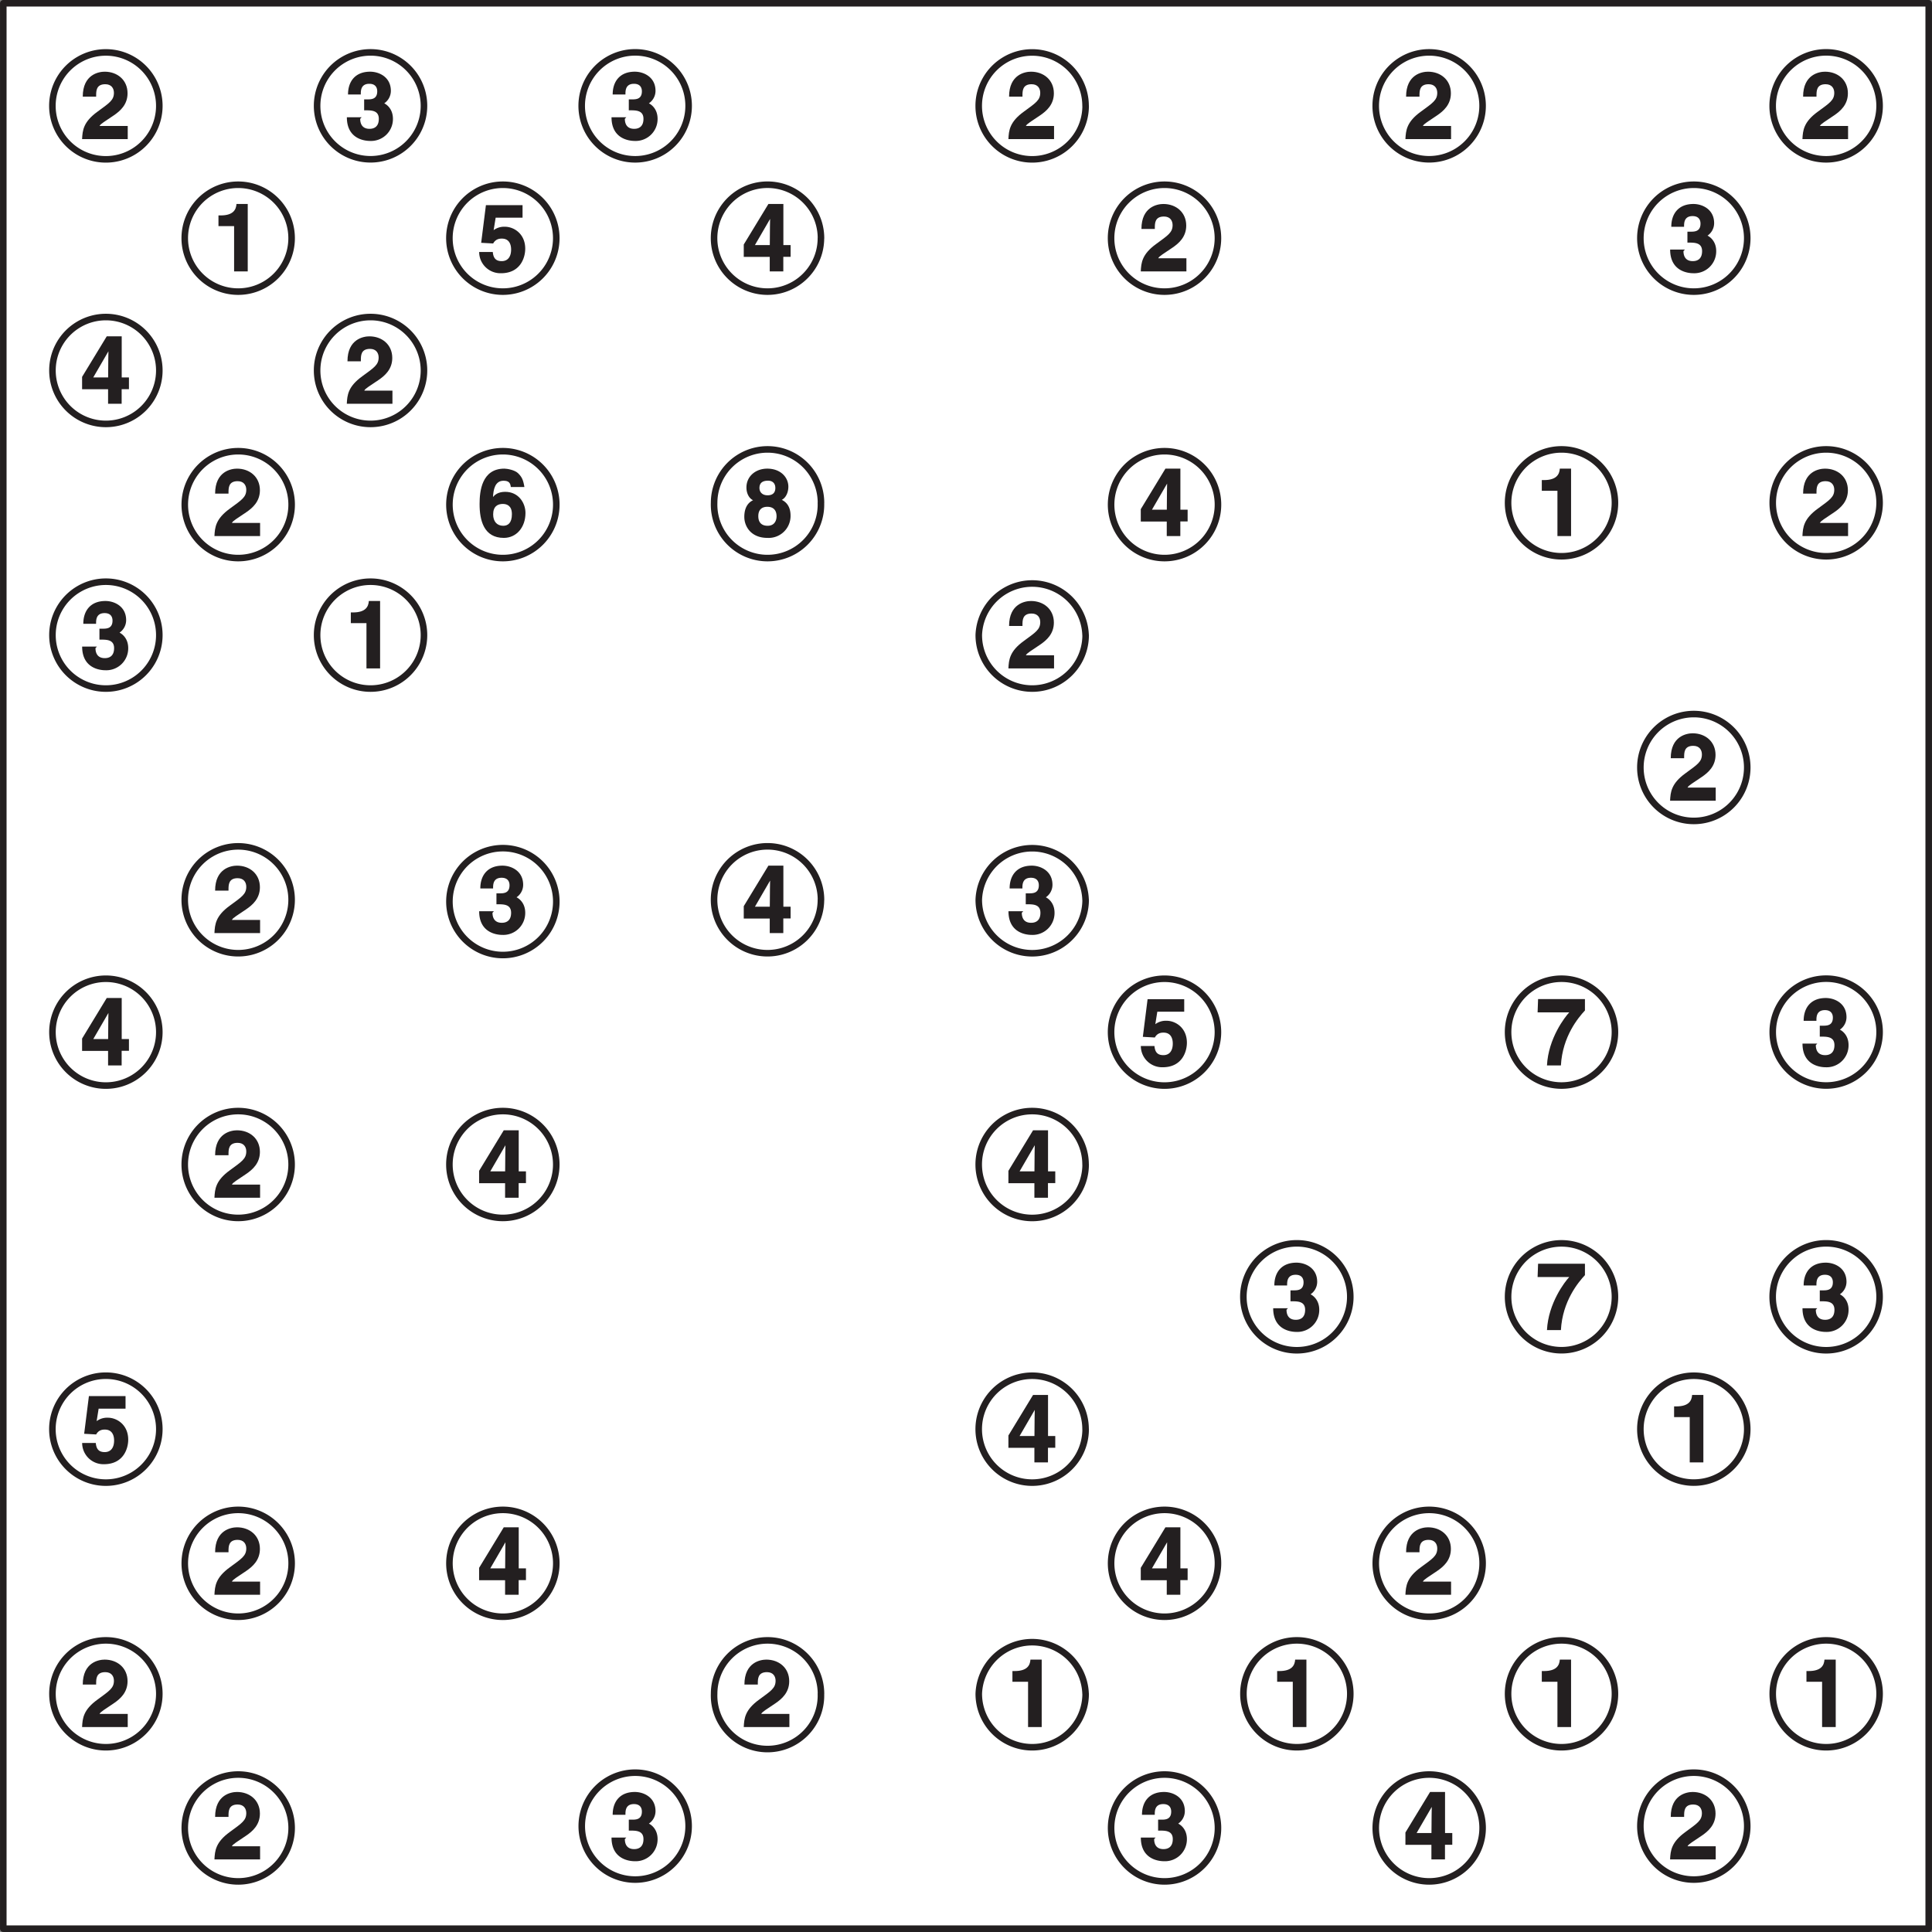 <svg xmlns="http://www.w3.org/2000/svg" xmlns:xlink="http://www.w3.org/1999/xlink" width="423.31" height="423.31" viewBox="0 0 317.481 317.481"><rect x="0" y="0" width="317.481" height="317.481" fill="#808080" stroke="none"/><defs><symbol overflow="visible" id="b"><path d="M2.64-7.13c0-.78 0-1.89 1.5-1.89 1.03 0 1.42.7 1.42 1.41 0 1.22-.75 1.67-2.7 3.1C.52-2.82.4-1.42.33 0h7.5v-2.16H3.2c.17-.37.9-.75 2.35-1.75C6.59-4.62 7.8-5.67 7.8-7.53c0-2.19-1.68-3.55-3.76-3.55-.96 0-3.6.44-3.6 4.1h2.2zm0 0"/></symbol><symbol overflow="visible" id="c"><path d="M3.23-4.73c1 0 2.36-.08 2.36 1.4 0 1.2-.67 1.64-1.53 1.64-1.42 0-1.53-1.17-1.53-1.65l.24-.25H.34C.34-.08 3.16.3 4.17.3a3.6 3.6 0 0 0 3.74-3.63c0-1.84-1.3-2.54-1.64-2.64v.22a2.49 2.49 0 0 0 1.3-2.17c0-2.3-1.96-3.16-3.4-3.16C1.73-11.08.53-9.5.53-7.33h2.1c0-.53-.05-1.76 1.4-1.76 1.17 0 1.3.84 1.3 1.23 0 1.4-1.11 1.33-1.75 1.33h-.4v1.8zm0 0"/></symbol><symbol overflow="visible" id="d"><path d="M1.05-7.44h2.51V0H5.8v-11.08H3.95c-.06.94-.54 1.88-2.6 1.88H.99v1.76zm0 0"/></symbol><symbol overflow="visible" id="e"><path d="M3.03-8.83h4.44v-2.06H1.45L.67-4.7l1.97.11c.45-.81 1.16-.8 1.44-.8 1.12 0 1.51.85 1.51 1.8 0 1.16-.53 1.9-1.54 1.9-.94 0-1.38-.46-1.47-1.5H.34A3.5 3.5 0 0 0 3.92.3c3.19 0 3.99-2.55 3.99-4.03 0-2.47-1.88-3.61-3.33-3.61a2.9 2.9 0 0 0-1.86.56l.33-2.05zm0 0"/></symbol><symbol overflow="visible" id="f"><path d="M2.02-4.08l2.67-4.6h-.03c0 .2-.05 1.88-.05 4.35H2.14zM8-4.33H6.84v-6.75H4.38L.33-4.42v2.03h4.27V0h2.23v-2.4h1.2v-1.93zm0 0"/></symbol><symbol overflow="visible" id="g"><path d="M7.75-8.2c-.2-1.14-.44-1.55-1.02-2.13-.54-.53-1.8-.75-2.25-.75-3.73 0-4.07 3.75-4.07 5.8C.4-2.6 1.1.3 4.39.3c2.08 0 3.56-1.74 3.56-4.1 0-1.6-1.1-3.47-3.34-3.47-1.2 0-1.78.55-2.03.91l.03.03c.06-1.33.34-2.76 1.73-2.76.79 0 1.13.28 1.2 1.03h2.23zM5.72-3.6c0 1.46-.66 1.91-1.42 1.91-1.03 0-1.66-.7-1.66-1.87 0-1.36.78-1.72 1.6-1.72.67 0 1.48.31 1.48 1.67zm0 0"/></symbol><symbol overflow="visible" id="h"><path d="M4.25-6.7c-.92 0-1.34-.57-1.34-1.2 0-.79.45-1.2 1.42-1.2.67 0 1.19.38 1.19 1.2 0 .78-.44 1.2-1.27 1.2zm3.77 3.36c0-1.41-.6-2.2-1.44-2.61.69-.35 1.08-1.25 1.08-2.17 0-1.5-1.24-2.96-3.47-2.96-1.9 0-3.42 1.25-3.42 3.1 0 1 .46 1.8 1.09 2.09C.48-5.25.42-3.7.42-3.14.42-1.66 1.45.3 4.23.3a3.6 3.6 0 0 0 3.79-3.64zm-2.3.09c0 .73-.36 1.56-1.47 1.56-.98 0-1.53-.54-1.53-1.58 0-1.17.7-1.54 1.48-1.54 1.2 0 1.52.8 1.52 1.56zm0 0"/></symbol><symbol overflow="visible" id="i"><path d="M8.03-10.9H.38L.3-8.72H5.5C4.8-7.98 2.06-4.45 1.84 0h2.29c.26-4.8 2.9-7.9 3.95-9.03v-1.86zm0 0"/></symbol><clipPath id="a"><path d="M0 0h317.48v317.48H0zm0 0"/></clipPath></defs><path d="M.54.54h316.4v316.4H.54zm0 0" fill="#fff"/><g clip-path="url(#a)"><path d="M.54.54h316.4v316.4H.54zm0 0" fill="none" stroke-width="1.077" stroke-linecap="round" stroke-linejoin="round" stroke="#231f20" stroke-miterlimit="10"/></g><path d="M26.18 17.4a8.78 8.78 0 1 1-17.57 0 8.78 8.78 0 0 1 17.57 0zm0 0" fill="#fff" stroke-width="1.077" stroke-linecap="round" stroke-linejoin="round" stroke="#231f20" stroke-miterlimit="10"/><use xlink:href="#b" x="13.16" y="22.86" fill="#231f20"/><path d="M69.67 17.4a8.78 8.78 0 1 1-17.56-.01 8.78 8.78 0 0 1 17.56 0zm0 0" fill="#fff" stroke-width="1.077" stroke-linecap="round" stroke-linejoin="round" stroke="#231f20" stroke-miterlimit="10"/><use xlink:href="#c" x="56.66" y="22.86" fill="#231f20"/><path d="M113.16 17.4a8.78 8.78 0 1 1-17.57-.01 8.78 8.78 0 0 1 17.57 0zm0 0" fill="#fff" stroke-width="1.077" stroke-linecap="round" stroke-linejoin="round" stroke="#231f20" stroke-miterlimit="10"/><use xlink:href="#c" x="100.15" y="22.86" fill="#231f20"/><path d="M178.4 17.4a8.78 8.78 0 1 1-17.57 0 8.78 8.78 0 0 1 17.56 0zm0 0" fill="#fff" stroke-width="1.077" stroke-linecap="round" stroke-linejoin="round" stroke="#231f20" stroke-miterlimit="10"/><use xlink:href="#b" x="165.38" y="22.86" fill="#231f20"/><path d="M243.63 17.4a8.78 8.78 0 1 1-17.56-.01 8.78 8.78 0 0 1 17.56 0zm0 0" fill="#fff" stroke-width="1.077" stroke-linecap="round" stroke-linejoin="round" stroke="#231f20" stroke-miterlimit="10"/><use xlink:href="#b" x="230.62" y="22.86" fill="#231f20"/><path d="M308.87 17.4a8.78 8.78 0 1 1-17.57-.01 8.78 8.78 0 0 1 17.57 0zm0 0" fill="#fff" stroke-width="1.077" stroke-linecap="round" stroke-linejoin="round" stroke="#231f20" stroke-miterlimit="10"/><use xlink:href="#b" x="295.86" y="22.86" fill="#231f20"/><path d="M47.92 39.14a8.78 8.78 0 1 1-17.56 0 8.78 8.78 0 0 1 17.56 0zm0 0" fill="#fff" stroke-width="1.077" stroke-linecap="round" stroke-linejoin="round" stroke="#231f20" stroke-miterlimit="10"/><use xlink:href="#d" x="34.91" y="44.6" fill="#231f20"/><path d="M91.41 39.14a8.78 8.78 0 1 1-17.56 0 8.78 8.78 0 0 1 17.56 0zm0 0" fill="#fff" stroke-width="1.077" stroke-linecap="round" stroke-linejoin="round" stroke="#231f20" stroke-miterlimit="10"/><use xlink:href="#e" x="78.4" y="44.6" fill="#231f20"/><path d="M134.9 39.14a8.78 8.78 0 1 1-17.56 0 8.78 8.78 0 0 1 17.57 0zm0 0" fill="#fff" stroke-width="1.077" stroke-linecap="round" stroke-linejoin="round" stroke="#231f20" stroke-miterlimit="10"/><use xlink:href="#f" x="121.89" y="44.6" fill="#231f20"/><path d="M200.14 39.14a8.78 8.78 0 1 1-17.56 0 8.78 8.78 0 0 1 17.56 0zm0 0" fill="#fff" stroke-width="1.077" stroke-linecap="round" stroke-linejoin="round" stroke="#231f20" stroke-miterlimit="10"/><use xlink:href="#b" x="187.13" y="44.6" fill="#231f20"/><path d="M287.12 39.14a8.78 8.78 0 1 1-17.56 0 8.78 8.78 0 0 1 17.56 0zm0 0" fill="#fff" stroke-width="1.077" stroke-linecap="round" stroke-linejoin="round" stroke="#231f20" stroke-miterlimit="10"/><use xlink:href="#c" x="274.11" y="44.6" fill="#231f20"/><path d="M26.18 60.88a8.78 8.78 0 1 1-17.56 0 8.78 8.78 0 0 1 17.56 0zm0 0" fill="#fff" stroke-width="1.077" stroke-linecap="round" stroke-linejoin="round" stroke="#231f20" stroke-miterlimit="10"/><use xlink:href="#f" x="13.16" y="66.35" fill="#231f20"/><path d="M69.67 60.88a8.78 8.78 0 1 1-17.56 0 8.78 8.78 0 0 1 17.56 0zm0 0" fill="#fff" stroke-width="1.077" stroke-linecap="round" stroke-linejoin="round" stroke="#231f20" stroke-miterlimit="10"/><use xlink:href="#b" x="56.66" y="66.35" fill="#231f20"/><path d="M47.92 82.63a8.78 8.78 0 1 1-17.55 0 8.78 8.78 0 0 1 17.55 0zm0 0" fill="#fff" stroke-width="1.077" stroke-linecap="round" stroke-linejoin="round" stroke="#231f20" stroke-miterlimit="10"/><use xlink:href="#b" x="34.91" y="88.09" fill="#231f20"/><path d="M91.41 82.63a8.78 8.78 0 1 1-17.55 0 8.78 8.78 0 0 1 17.55 0zm0 0" fill="#fff" stroke-width="1.077" stroke-linecap="round" stroke-linejoin="round" stroke="#231f20" stroke-miterlimit="10"/><use xlink:href="#g" x="78.4" y="88.09" fill="#231f20"/><path d="M134.9 82.63a8.78 8.78 0 1 1-17.55 0 8.78 8.78 0 0 1 17.56 0zm0 0" fill="#fff" stroke-width="1.077" stroke-linecap="round" stroke-linejoin="round" stroke="#231f20" stroke-miterlimit="10"/><use xlink:href="#h" x="121.89" y="88.09" fill="#231f20"/><path d="M200.14 82.63a8.78 8.78 0 1 1-17.55 0 8.78 8.78 0 0 1 17.55 0zm0 0" fill="#fff" stroke-width="1.077" stroke-linecap="round" stroke-linejoin="round" stroke="#231f20" stroke-miterlimit="10"/><use xlink:href="#f" x="187.13" y="88.09" fill="#231f20"/><path d="M265.38 82.63a8.78 8.78 0 1 1-17.56 0 8.78 8.78 0 0 1 17.56 0zm0 0" fill="#fff" stroke-width="1.077" stroke-linecap="round" stroke-linejoin="round" stroke="#231f20" stroke-miterlimit="10"/><use xlink:href="#d" x="252.37" y="88.09" fill="#231f20"/><path d="M308.87 82.63a8.78 8.78 0 1 1-17.56 0 8.78 8.78 0 0 1 17.56 0zm0 0" fill="#fff" stroke-width="1.077" stroke-linecap="round" stroke-linejoin="round" stroke="#231f20" stroke-miterlimit="10"/><use xlink:href="#b" x="295.86" y="88.09" fill="#231f20"/><path d="M26.18 104.37a8.78 8.78 0 1 1-17.56 0 8.78 8.78 0 0 1 17.56 0zm0 0" fill="#fff" stroke-width="1.077" stroke-linecap="round" stroke-linejoin="round" stroke="#231f20" stroke-miterlimit="10"/><use xlink:href="#c" x="13.16" y="109.84" fill="#231f20"/><path d="M69.67 104.37a8.78 8.78 0 1 1-17.56 0 8.78 8.78 0 0 1 17.56 0zm0 0" fill="#fff" stroke-width="1.077" stroke-linecap="round" stroke-linejoin="round" stroke="#231f20" stroke-miterlimit="10"/><use xlink:href="#d" x="56.66" y="109.84" fill="#231f20"/><path d="M178.4 104.37a8.78 8.78 0 1 1-17.56 0 8.78 8.78 0 0 1 17.55 0zm0 0" fill="#fff" stroke-width="1.077" stroke-linecap="round" stroke-linejoin="round" stroke="#231f20" stroke-miterlimit="10"/><use xlink:href="#b" x="165.38" y="109.84" fill="#231f20"/><path d="M287.12 126.12a8.78 8.78 0 1 1-17.56 0 8.78 8.78 0 0 1 17.56 0zm0 0" fill="#fff" stroke-width="1.077" stroke-linecap="round" stroke-linejoin="round" stroke="#231f20" stroke-miterlimit="10"/><use xlink:href="#b" x="274.11" y="131.58" fill="#231f20"/><path d="M47.92 147.86a8.78 8.78 0 1 1-17.56 0 8.78 8.78 0 0 1 17.56 0zm0 0" fill="#fff" stroke-width="1.077" stroke-linecap="round" stroke-linejoin="round" stroke="#231f20" stroke-miterlimit="10"/><use xlink:href="#b" x="34.91" y="153.33" fill="#231f20"/><path d="M91.41 147.86a8.78 8.78 0 1 1-17.55 0 8.78 8.78 0 0 1 17.55 0zm0 0" fill="#fff" stroke-width="1.077" stroke-linecap="round" stroke-linejoin="round" stroke="#231f20" stroke-miterlimit="10"/><use xlink:href="#c" x="78.4" y="153.33" fill="#231f20"/><path d="M134.9 147.86a8.78 8.78 0 1 1-17.56 0 8.78 8.78 0 0 1 17.57 0zm0 0" fill="#fff" stroke-width="1.077" stroke-linecap="round" stroke-linejoin="round" stroke="#231f20" stroke-miterlimit="10"/><use xlink:href="#f" x="121.89" y="153.33" fill="#231f20"/><path d="M178.4 147.86a8.78 8.78 0 1 1-17.56.01 8.78 8.78 0 0 1 17.55 0zm0 0" fill="#fff" stroke-width="1.077" stroke-linecap="round" stroke-linejoin="round" stroke="#231f20" stroke-miterlimit="10"/><use xlink:href="#c" x="165.38" y="153.33" fill="#231f20"/><path d="M26.18 169.6a8.78 8.78 0 1 1-17.56.02 8.78 8.78 0 0 1 17.56-.01zm0 0" fill="#fff" stroke-width="1.077" stroke-linecap="round" stroke-linejoin="round" stroke="#231f20" stroke-miterlimit="10"/><use xlink:href="#f" x="13.16" y="175.08" fill="#231f20"/><path d="M200.14 169.6a8.78 8.78 0 1 1-17.56.02 8.78 8.78 0 0 1 17.56-.01zm0 0" fill="#fff" stroke-width="1.077" stroke-linecap="round" stroke-linejoin="round" stroke="#231f20" stroke-miterlimit="10"/><use xlink:href="#e" x="187.13" y="175.08" fill="#231f20"/><path d="M265.38 169.6a8.78 8.78 0 1 1-17.56.01 8.78 8.78 0 0 1 17.56 0zm0 0" fill="#fff" stroke-width="1.077" stroke-linecap="round" stroke-linejoin="round" stroke="#231f20" stroke-miterlimit="10"/><use xlink:href="#i" x="252.37" y="175.08" fill="#231f20"/><path d="M308.87 169.6a8.78 8.78 0 1 1-17.56 0 8.78 8.78 0 0 1 17.56 0zm0 0" fill="#fff" stroke-width="1.077" stroke-linecap="round" stroke-linejoin="round" stroke="#231f20" stroke-miterlimit="10"/><use xlink:href="#c" x="295.86" y="175.08" fill="#231f20"/><path d="M47.92 191.36a8.78 8.78 0 1 1-17.56 0 8.78 8.78 0 0 1 17.56 0zm0 0" fill="#fff" stroke-width="1.077" stroke-linecap="round" stroke-linejoin="round" stroke="#231f20" stroke-miterlimit="10"/><use xlink:href="#b" x="34.91" y="196.82" fill="#231f20"/><path d="M91.41 191.36a8.78 8.78 0 1 1-17.56 0 8.78 8.78 0 0 1 17.56 0zm0 0" fill="#fff" stroke-width="1.077" stroke-linecap="round" stroke-linejoin="round" stroke="#231f20" stroke-miterlimit="10"/><use xlink:href="#f" x="78.4" y="196.82" fill="#231f20"/><path d="M178.4 191.36a8.78 8.78 0 1 1-17.57 0 8.78 8.78 0 0 1 17.56 0zm0 0" fill="#fff" stroke-width="1.077" stroke-linecap="round" stroke-linejoin="round" stroke="#231f20" stroke-miterlimit="10"/><use xlink:href="#f" x="165.38" y="196.82" fill="#231f20"/><path d="M221.89 213.1a8.78 8.78 0 1 1-17.57 0 8.78 8.78 0 0 1 17.57 0zm0 0" fill="#fff" stroke-width="1.077" stroke-linecap="round" stroke-linejoin="round" stroke="#231f20" stroke-miterlimit="10"/><use xlink:href="#c" x="208.88" y="218.57" fill="#231f20"/><path d="M265.38 213.1a8.78 8.78 0 1 1-17.56 0 8.78 8.78 0 0 1 17.56 0zm0 0" fill="#fff" stroke-width="1.077" stroke-linecap="round" stroke-linejoin="round" stroke="#231f20" stroke-miterlimit="10"/><use xlink:href="#i" x="252.37" y="218.57" fill="#231f20"/><path d="M308.87 213.1a8.78 8.78 0 1 1-17.57 0 8.78 8.78 0 0 1 17.57 0zm0 0" fill="#fff" stroke-width="1.077" stroke-linecap="round" stroke-linejoin="round" stroke="#231f20" stroke-miterlimit="10"/><use xlink:href="#c" x="295.86" y="218.57" fill="#231f20"/><path d="M26.18 234.85a8.78 8.78 0 1 1-17.57 0 8.78 8.78 0 0 1 17.57 0zm0 0" fill="#fff" stroke-width="1.077" stroke-linecap="round" stroke-linejoin="round" stroke="#231f20" stroke-miterlimit="10"/><use xlink:href="#e" x="13.16" y="240.31" fill="#231f20"/><path d="M178.4 234.85a8.78 8.78 0 1 1-17.57 0 8.78 8.78 0 0 1 17.56 0zm0 0" fill="#fff" stroke-width="1.077" stroke-linecap="round" stroke-linejoin="round" stroke="#231f20" stroke-miterlimit="10"/><use xlink:href="#f" x="165.38" y="240.31" fill="#231f20"/><path d="M287.12 234.85a8.78 8.78 0 1 1-17.56 0 8.78 8.78 0 0 1 17.56 0zm0 0" fill="#fff" stroke-width="1.077" stroke-linecap="round" stroke-linejoin="round" stroke="#231f20" stroke-miterlimit="10"/><use xlink:href="#d" x="274.11" y="240.31" fill="#231f20"/><path d="M47.92 256.6a8.78 8.78 0 1 1-17.55 0 8.78 8.78 0 0 1 17.55 0zm0 0" fill="#fff" stroke-width="1.077" stroke-linecap="round" stroke-linejoin="round" stroke="#231f20" stroke-miterlimit="10"/><use xlink:href="#b" x="34.91" y="262.06" fill="#231f20"/><path d="M91.41 256.6a8.78 8.78 0 1 1-17.55 0 8.78 8.78 0 0 1 17.55 0zm0 0" fill="#fff" stroke-width="1.077" stroke-linecap="round" stroke-linejoin="round" stroke="#231f20" stroke-miterlimit="10"/><use xlink:href="#f" x="78.4" y="262.06" fill="#231f20"/><path d="M200.14 256.6a8.78 8.78 0 1 1-17.55 0 8.78 8.78 0 0 1 17.55 0zm0 0" fill="#fff" stroke-width="1.077" stroke-linecap="round" stroke-linejoin="round" stroke="#231f20" stroke-miterlimit="10"/><use xlink:href="#f" x="187.13" y="262.06" fill="#231f20"/><path d="M243.63 256.6a8.78 8.78 0 1 1-17.55 0 8.78 8.78 0 0 1 17.55 0zm0 0" fill="#fff" stroke-width="1.077" stroke-linecap="round" stroke-linejoin="round" stroke="#231f20" stroke-miterlimit="10"/><use xlink:href="#b" x="230.62" y="262.06" fill="#231f20"/><path d="M26.18 278.34a8.78 8.78 0 1 1-17.56 0 8.78 8.78 0 0 1 17.56 0zm0 0" fill="#fff" stroke-width="1.077" stroke-linecap="round" stroke-linejoin="round" stroke="#231f20" stroke-miterlimit="10"/><use xlink:href="#b" x="13.16" y="283.8" fill="#231f20"/><path d="M134.9 278.34a8.78 8.78 0 1 1-17.55 0 8.78 8.78 0 0 1 17.56 0zm0 0" fill="#fff" stroke-width="1.077" stroke-linecap="round" stroke-linejoin="round" stroke="#231f20" stroke-miterlimit="10"/><use xlink:href="#b" x="121.89" y="283.8" fill="#231f20"/><path d="M178.4 278.34a8.78 8.78 0 1 1-17.56 0 8.78 8.78 0 0 1 17.55 0zm0 0" fill="#fff" stroke-width="1.077" stroke-linecap="round" stroke-linejoin="round" stroke="#231f20" stroke-miterlimit="10"/><use xlink:href="#d" x="165.38" y="283.8" fill="#231f20"/><path d="M221.89 278.34a8.78 8.78 0 1 1-17.56 0 8.78 8.78 0 0 1 17.56 0zm0 0" fill="#fff" stroke-width="1.077" stroke-linecap="round" stroke-linejoin="round" stroke="#231f20" stroke-miterlimit="10"/><use xlink:href="#d" x="208.88" y="283.8" fill="#231f20"/><path d="M265.38 278.34a8.78 8.78 0 1 1-17.56 0 8.78 8.78 0 0 1 17.56 0zm0 0" fill="#fff" stroke-width="1.077" stroke-linecap="round" stroke-linejoin="round" stroke="#231f20" stroke-miterlimit="10"/><use xlink:href="#d" x="252.37" y="283.8" fill="#231f20"/><path d="M308.87 278.34a8.78 8.78 0 1 1-17.56 0 8.78 8.78 0 0 1 17.56 0zm0 0" fill="#fff" stroke-width="1.077" stroke-linecap="round" stroke-linejoin="round" stroke="#231f20" stroke-miterlimit="10"/><use xlink:href="#d" x="295.86" y="283.8" fill="#231f20"/><path d="M47.92 300.09a8.78 8.78 0 1 1-17.55 0 8.78 8.78 0 0 1 17.55 0zm0 0" fill="#fff" stroke-width="1.077" stroke-linecap="round" stroke-linejoin="round" stroke="#231f20" stroke-miterlimit="10"/><use xlink:href="#b" x="34.91" y="305.55" fill="#231f20"/><path d="M113.16 300.09a8.78 8.78 0 1 1-17.56-.01 8.78 8.78 0 0 1 17.56 0zm0 0" fill="#fff" stroke-width="1.077" stroke-linecap="round" stroke-linejoin="round" stroke="#231f20" stroke-miterlimit="10"/><use xlink:href="#c" x="100.15" y="305.55" fill="#231f20"/><path d="M200.14 300.09a8.78 8.78 0 1 1-17.55 0 8.78 8.78 0 0 1 17.55 0zm0 0" fill="#fff" stroke-width="1.077" stroke-linecap="round" stroke-linejoin="round" stroke="#231f20" stroke-miterlimit="10"/><use xlink:href="#c" x="187.13" y="305.55" fill="#231f20"/><path d="M243.63 300.09a8.78 8.78 0 1 1-17.55 0 8.78 8.78 0 0 1 17.55 0zm0 0" fill="#fff" stroke-width="1.077" stroke-linecap="round" stroke-linejoin="round" stroke="#231f20" stroke-miterlimit="10"/><use xlink:href="#f" x="230.62" y="305.55" fill="#231f20"/><path d="M287.12 300.09a8.78 8.78 0 1 1-17.56-.01 8.78 8.78 0 0 1 17.56 0zm0 0" fill="#fff" stroke-width="1.077" stroke-linecap="round" stroke-linejoin="round" stroke="#231f20" stroke-miterlimit="10"/><use xlink:href="#b" x="274.11" y="305.55" fill="#231f20"/></svg>